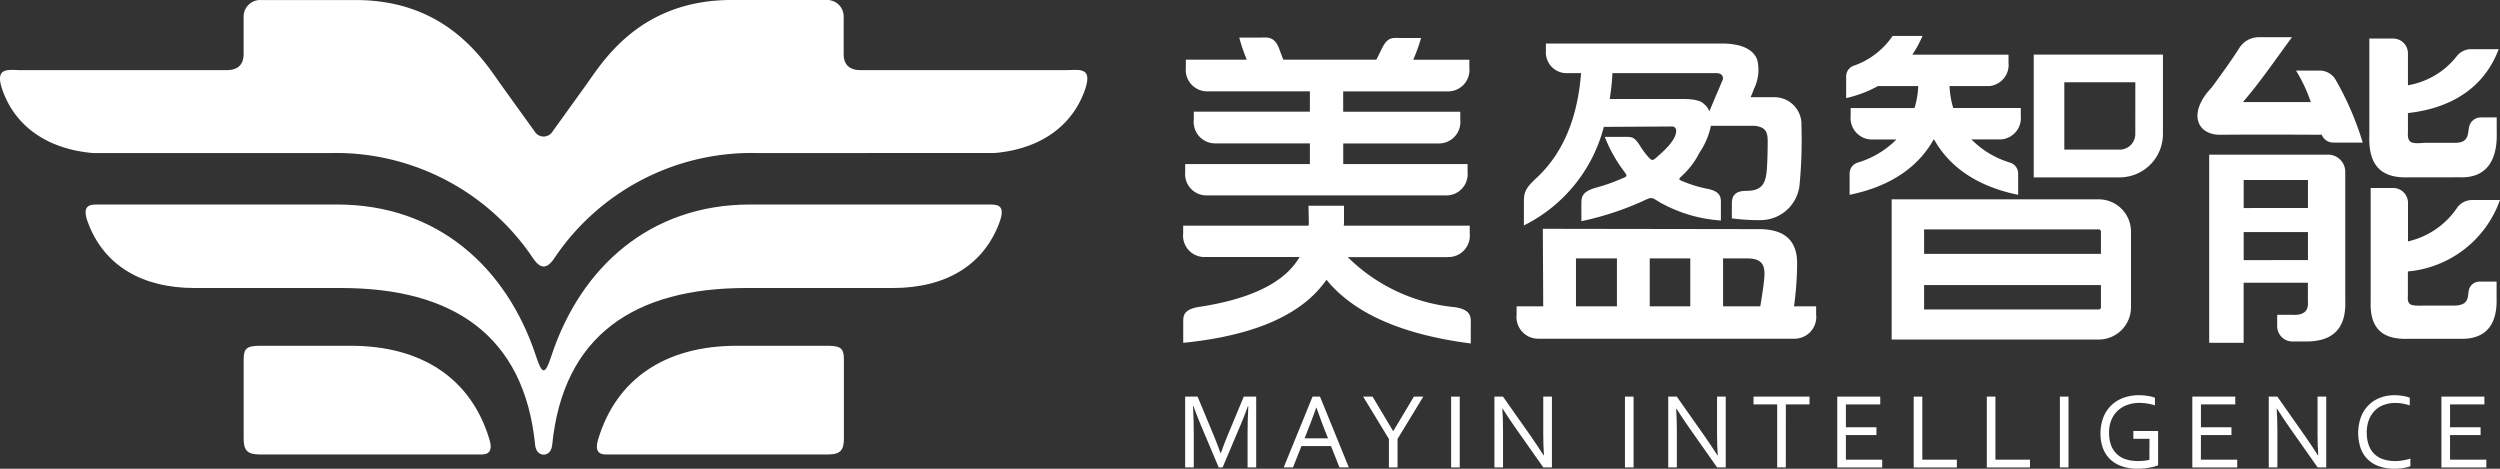 <svg xmlns="http://www.w3.org/2000/svg" width="192" height="36" viewBox="0 0 192 36">
  <rect x="0" y="0" width="192" height="36" fill="#333333" stroke="none"/>
  <g id="组_551" data-name="组 551" transform="translate(-1.722 -13.881)">
    <g id="组_544" data-name="组 544" transform="translate(1.722 13.881)">
      <path id="路径_338" data-name="路径 338" d="M16.818,47.851h18.45c7.674,0,13.021,4.808,15.271,11.667.464,1.421.695,1.421,1.159,0,2.25-6.86,7.6-11.667,15.271-11.667H85.42c.608,0,1.18.088.7,1.386C84.9,52.517,82,54.263,77.923,54.263H66.671c-8.5,0-14.057,3.57-14.9,12.066-.092.978-1.213.978-1.306,0-.842-8.5-6.4-12.066-14.9-12.066H24.314c-4.072,0-6.975-1.747-8.194-5.026C15.637,47.939,16.21,47.851,16.818,47.851Z" transform="translate(-9.365 -32.144)" fill="#fff" fill-rule="evenodd"/>
      <path id="路径_339" data-name="路径 339" d="M60.266,79.661H43.453c-1.036,0-1.26-.359-1.26-1.254V72.465c0-.856.114-1.152,1.23-1.152h7c5.446,0,9.25,2.511,10.65,7.209.365,1.224-.458,1.139-.811,1.139Zm9.952,0H87.032c1.036,0,1.26-.359,1.26-1.254V72.465c0-.856-.115-1.152-1.23-1.152h-7c-5.446,0-9.25,2.511-10.65,7.209C69.043,79.746,69.866,79.661,70.218,79.661Z" transform="translate(-23.48 -44.757)" fill="#fff" fill-rule="evenodd"/>
      <path id="路径_340" data-name="路径 340" d="M57.9,13.881h7.267A1.272,1.272,0,0,1,66.516,15.2v2.837c0,.765.4,1.23,1.3,1.23H83.592c1,0,2.109-.294,1.426,1.591-1.028,2.836-3.563,4.489-6.925,4.776H59.867a18.241,18.241,0,0,0-15.588,8.1c-.56.817-1.047.817-1.606,0a18.241,18.241,0,0,0-15.589-8.1H8.858c-3.362-.288-5.9-1.94-6.925-4.776-.683-1.885.431-1.591,1.426-1.591H19.132c.9,0,1.3-.465,1.3-1.23V15.2a1.272,1.272,0,0,1,1.352-1.315h7.267c7.088,0,9.925,4.8,11.186,6.555l2.544,3.534a.806.806,0,0,0,1.383,0l2.543-3.534C47.972,18.684,50.808,13.881,57.9,13.881Z" transform="translate(-1.722 -13.881)" fill="#fff" fill-rule="evenodd"/>
    </g>
    <g id="组_550" data-name="组 550" transform="translate(92.588 16.637)">
      <g id="组_545" data-name="组 545" transform="translate(0.149 27.603)">
        <path id="路径_341" data-name="路径 341" d="M201.541,85.195h-.3l-1.37-3.247q-.284-.671-.569-1.459h-.032q.057,1.134.057,2.077v2.629h-.663V79.757h.955l1.28,3.077q.219.528.484,1.272h.02q.292-.825.483-1.272l1.28-3.077h.955v5.438h-.662V82.566q0-.922.057-2.077h-.032q-.3.834-.569,1.459Z" transform="translate(-198.66 -79.656)" fill="#fff"/>
        <path id="路径_342" data-name="路径 342" d="M215.038,85.195l2.215-5.438h.573l2.215,5.438h-.719l-.649-1.638H216.4l-.649,1.638Zm2.5-4.592q-.363,1.015-.695,1.845l-.2.512h1.8l-.206-.511q-.334-.845-.682-1.845Z" transform="translate(-207.465 -79.656)" fill="#fff"/>
        <path id="路径_343" data-name="路径 343" d="M230.875,83.009v2.186h-.663V83.009l-1.979-3.252h.723l1.577,2.642h.02l1.577-2.642h.723Z" transform="translate(-214.559 -79.656)" fill="#fff"/>
        <path id="路径_344" data-name="路径 344" d="M242.844,85.195V79.757h.663v5.438Z" transform="translate(-222.414 -79.656)" fill="#fff"/>
        <path id="路径_345" data-name="路径 345" d="M252.829,82.789q.5.719.988,1.479h.024q-.053-.792-.053-1.617V79.757h.666v5.438h-.662l-2.133-3.031q-.553-.793-.988-1.48h-.025q.053.744.053,1.735v2.776h-.662V79.757h.658Z" transform="translate(-226.281 -79.656)" fill="#fff"/>
        <path id="路径_346" data-name="路径 346" d="M271.717,85.195V79.757h.663v5.438Z" transform="translate(-237.936 -79.656)" fill="#fff"/>
        <path id="路径_347" data-name="路径 347" d="M281.7,82.789q.5.719.988,1.479h.024q-.053-.792-.053-1.617V79.757h.666v5.438h-.662l-2.133-3.031q-.553-.793-.988-1.48h-.024q.053.744.053,1.735v2.776h-.662V79.757h.658Z" transform="translate(-241.804 -79.656)" fill="#fff"/>
        <path id="路径_348" data-name="路径 348" d="M295.552,85.195h-.662v-4.84h-1.817v-.6h4.3v.6h-1.817Z" transform="translate(-249.417 -79.656)" fill="#fff"/>
        <path id="路径_349" data-name="路径 349" d="M307.644,84.6h2.788v.6h-3.45V79.757h3.3v.6h-2.638V82.11h2.345v.6h-2.345Z" transform="translate(-256.894 -79.656)" fill="#fff"/>
        <path id="路径_350" data-name="路径 350" d="M320.338,79.757V84.6h2.654v.6h-3.316V79.757Z" transform="translate(-263.719 -79.656)" fill="#fff"/>
        <path id="路径_351" data-name="路径 351" d="M332.48,79.757V84.6h2.654v.6h-3.316V79.757Z" transform="translate(-270.246 -79.656)" fill="#fff"/>
        <path id="路径_352" data-name="路径 352" d="M343.958,85.195V79.757h.662v5.438Z" transform="translate(-276.774 -79.656)" fill="#fff"/>
        <path id="路径_353" data-name="路径 353" d="M354.47,82.878h-1.239v-.6h1.9v2.63a1.366,1.366,0,0,1-.25.092c-.109.031-.235.06-.376.087s-.292.049-.453.065a4.772,4.772,0,0,1-.477.025,3.657,3.657,0,0,1-1.233-.191,2.462,2.462,0,0,1-.9-.541,2.264,2.264,0,0,1-.548-.849,3.153,3.153,0,0,1-.187-1.113,3.41,3.41,0,0,1,.205-1.211,2.558,2.558,0,0,1,.593-.931,2.647,2.647,0,0,1,.939-.6,3.394,3.394,0,0,1,1.213-.209q.179,0,.358.014c.119.01.233.024.341.041s.208.039.3.063a1.556,1.556,0,0,1,.232.077v.585a3.805,3.805,0,0,0-.56-.136,3.673,3.673,0,0,0-.634-.055,2.789,2.789,0,0,0-.884.14,2.119,2.119,0,0,0-.742.425,2.062,2.062,0,0,0-.512.713,2.459,2.459,0,0,0-.191,1.006,2.71,2.71,0,0,0,.159.975,1.781,1.781,0,0,0,.449.679,1.8,1.8,0,0,0,.7.4,3.088,3.088,0,0,0,.921.128,4.391,4.391,0,0,0,.463-.024,2.88,2.88,0,0,0,.406-.069Z" transform="translate(-280.404 -79.538)" fill="#fff"/>
        <path id="路径_354" data-name="路径 354" d="M366.608,84.6H369.4v.6h-3.45V79.757h3.3v.6h-2.638V82.11h2.345v.6h-2.345Z" transform="translate(-288.595 -79.656)" fill="#fff"/>
        <path id="路径_355" data-name="路径 355" d="M381.433,82.789q.5.719.988,1.479h.024q-.053-.792-.053-1.617V79.757h.667v5.438H382.4l-2.134-3.031q-.553-.793-.988-1.48h-.024q.053.744.053,1.735v2.776h-.663V79.757h.659Z" transform="translate(-295.419 -79.656)" fill="#fff"/>
        <path id="路径_356" data-name="路径 356" d="M396.337,80.127a2.482,2.482,0,0,0-.853.145,1.886,1.886,0,0,0-.689.43,2.036,2.036,0,0,0-.461.711,2.665,2.665,0,0,0-.169.99,2.749,2.749,0,0,0,.156.973,1.732,1.732,0,0,0,1.137,1.083,2.938,2.938,0,0,0,.9.13,2.874,2.874,0,0,0,.288-.014c.1-.009.2-.023.306-.041s.2-.037.3-.061a2.409,2.409,0,0,0,.261-.075v.585a2.735,2.735,0,0,1-.557.144,4.116,4.116,0,0,1-.65.051,3.532,3.532,0,0,1-1.2-.189,2.355,2.355,0,0,1-.879-.542,2.279,2.279,0,0,1-.539-.864,3.678,3.678,0,0,1,.01-2.323,2.583,2.583,0,0,1,.556-.914,2.521,2.521,0,0,1,.883-.6,3.017,3.017,0,0,1,1.164-.214c.114,0,.227,0,.338.014s.217.024.319.041.2.039.283.063a1.7,1.7,0,0,1,.223.077v.585a4.129,4.129,0,0,0-.539-.136A3.143,3.143,0,0,0,396.337,80.127Z" transform="translate(-303.411 -79.538)" fill="#fff"/>
        <path id="路径_357" data-name="路径 357" d="M407.989,84.6h2.788v.6h-3.45V79.757h3.3v.6h-2.637V82.11h2.345v.6h-2.345Z" transform="translate(-310.841 -79.656)" fill="#fff"/>
      </g>
      <g id="组_546" data-name="组 546" transform="translate(0 0.123)">
        <path id="路径_358" data-name="路径 358" d="M202.832,20.119H204.4c.523,0,1.123-.174,1.507.886q.144.4.306.807h7.143q.2-.384.38-.762c.5-1.058.852-.9,1.636-.9h1.42a13.578,13.578,0,0,1-.6,1.666H220.5v.612a1.648,1.648,0,0,1-1.689,1.821h-8v1.562h8.993v.613a1.648,1.648,0,0,1-1.689,1.821h-7.3V29.83h9.549v.606a1.638,1.638,0,0,1-1.689,1.8H200.367a1.638,1.638,0,0,1-1.689-1.8V29.83h9.576V28.241h-7.228a1.648,1.648,0,0,1-1.689-1.821v-.613h8.917V24.245h-7.838a1.648,1.648,0,0,1-1.689-1.821v-.612h4.682a12.392,12.392,0,0,1-.578-1.693Z" transform="translate(-198.52 -20.108)" fill="#fff"/>
        <path id="路径_359" data-name="路径 359" d="M218.658,51.994a1.638,1.638,0,0,0,1.689-1.8v-.606h-9.684a.758.758,0,0,0,.027-.235v-1.3h-2.727l.027,1.3a1.178,1.178,0,0,1-.027.235h-9.625v.606a1.638,1.638,0,0,0,1.689,1.8c2.41,0,4.833,0,7.251,0q-1.683,2.908-7.7,3.829c-1.148.175-1.235.628-1.235,1.1v1.661q8.221-.826,11-4.844,3.149,3.867,11.084,4.894V57.243c0-.593.111-1.2-1.247-1.4a13.487,13.487,0,0,1-8.2-3.84l7.68,0Z" transform="translate(-198.337 -35.134)" fill="#fff"/>
      </g>
      <g id="组_547" data-name="组 547" transform="translate(25.61 0.586)">
        <path id="路径_360" data-name="路径 360" d="M274.118,25.234h-1.77c.11-.245.2-.469.274-.673a3.246,3.246,0,0,0,.229-2.224c-.314-.808-1.261-1.227-2.722-1.227h-13.5v.573a1.592,1.592,0,0,0,1.69,1.7h1.012q-.411,5.25-3.415,8.042c-.867.8-.977,1.106-.977,1.869V35.08a11.719,11.719,0,0,0,6.137-7.568l5.285-.03a.31.31,0,0,1,.27.344c0,.468-.424,1.077-1.272,1.82-.548.484-.534.588-1.012.005a6.764,6.764,0,0,1-.484-.678c-.439-.7-.623-.693-1.162-.693h-1.55a11.027,11.027,0,0,0,1.391,2.527c.414.564.389.469-.279.758a13.267,13.267,0,0,1-1.71.594c-1.182.324-1.2.723-1.2,1.326v1.271a22.893,22.893,0,0,0,4.721-1.545c.773-.369.643-.284,1.381.14a11.058,11.058,0,0,0,4.612,1.351V33.47c0-.438.085-.977-1.022-1.2a9.467,9.467,0,0,1-1.605-.459c-.808-.309-.653-.229-.12-.773a6.257,6.257,0,0,0,1.107-1.55,5.688,5.688,0,0,0,.873-2.059h3.33c.9.09,1.037.488,1.032,1.251-.005.972-.03,1.71-.075,2.2-.09,1.012-.4,1.546-1.566,1.546-1.022,0-1.112.548-1.112,1.012v1.1a15.25,15.25,0,0,0,2.119.135,3.019,3.019,0,0,0,3.071-2.6,36.468,36.468,0,0,0,.155-4.652A2.078,2.078,0,0,0,274.118,25.234Zm-4.941,1.087a1.239,1.239,0,0,0-.4-.558c-.229-.264-.788-.394-1.665-.394h-5.584a16.835,16.835,0,0,0,.209-1.985h7.968c.349,0,.528.15.528.449Z" transform="translate(-254.379 -21.11)" fill="#fff"/>
        <path id="路径_361" data-name="路径 361" d="M275.028,57.837a24.894,24.894,0,0,0,.239-3.281c.015-2.188-1.491-2.647-2.936-2.647l-16.593-.025.03,5.953h-2.044v.623a1.668,1.668,0,0,0,1.685,1.865h19.628a1.672,1.672,0,0,0,1.69-1.865v-.623Zm-13.6,0h-3.146V54.158h3.146Zm5.634,0h-3.116V54.158h3.116Zm5.669-2.019c-.055.509-.149,1.182-.294,2.019h-2.857V54.158h1.85C272.7,54.158,272.839,54.8,272.73,55.818Z" transform="translate(-253.724 -37.654)" fill="#fff"/>
      </g>
      <g id="组_548" data-name="组 548" transform="translate(50.916)">
        <path id="路径_362" data-name="路径 362" d="M339.613,22.945h0v9.432h6.594a3.329,3.329,0,0,0,3.329-3.329v-6.1Zm7.8,6.1a1.2,1.2,0,0,1-1.2,1.2h-4.252V25.072h5.454Z" transform="translate(-325.204 -21.51)" fill="#fff"/>
        <path id="路径_363" data-name="路径 363" d="M331.92,46.992h-15.9V57.758h15.9a2.48,2.48,0,0,0,2.48-2.48V49.472A2.48,2.48,0,0,0,331.92,46.992Zm.172,2.48v1.705H318.511V49.3H331.92A.173.173,0,0,1,332.092,49.472Zm-.172,5.979H318.511V53.573h13.582v1.705A.173.173,0,0,1,331.92,55.451Z" transform="translate(-312.522 -34.438)" fill="#fff"/>
        <path id="路径_364" data-name="路径 364" d="M309.319,29.581a.874.874,0,0,0-.6.835v1.632c3.564-.73,5.457-2.466,6.458-4.254h.028c1,1.788,2.894,3.524,6.458,4.254V30.416a.874.874,0,0,0-.6-.835,7,7,0,0,1-2.99-1.788h2.293a1.647,1.647,0,0,0,1.5-1.8v-.613h-5.189a6.848,6.848,0,0,1-.283-1.685h3.072a1.634,1.634,0,0,0,1.457-1.8v-.613h-7.387a8.587,8.587,0,0,0,.78-1.435h-2.294a6.017,6.017,0,0,1-3.035,2.305.872.872,0,0,0-.533.835v1.632a9.264,9.264,0,0,0,2.436-.921h3.1a6.821,6.821,0,0,1-.283,1.685H308.8v.613a1.647,1.647,0,0,0,1.5,1.8h2.016A7,7,0,0,1,309.319,29.581Z" transform="translate(-308.451 -19.842)" fill="#fff"/>
      </g>
      <g id="组_549" data-name="组 549" transform="translate(77.901 0.102)">
        <path id="路径_365" data-name="路径 365" d="M377.889,39.569h-9.134V54.02H371.4V49.407h4.935v1.435c.062.691-.278,1.033-1.02,1.033-.067,0-.137,0-.21-.008h-1.128v.88a1.169,1.169,0,0,0,1.169,1.169h.88c.067,0,.134,0,.2,0q3.077,0,2.979-3.078V40.888a1.319,1.319,0,0,0-1.32-1.319Zm-6.485,4.1V41.516h4.935v2.152Zm0,4V45.514h4.935v2.152Z" transform="translate(-367.856 -30.55)" fill="#fff"/>
        <path id="路径_366" data-name="路径 366" d="M398.312,30.944c-2.119.069-3.033-.989-2.964-3.177V20.285h1.827a1.138,1.138,0,0,1,1.138,1.137v2.45a6.041,6.041,0,0,0,3.724-2.2,1.4,1.4,0,0,1,1.119-.571h2.126c-1.025,2.733-3.348,4.5-6.969,4.907v1.447c-.068.958.375.9,1.333.834H401.8c1.168.059,1.105-.613,1.2-1.169a.924.924,0,0,1,.909-.778h1.221v1.128c.068,2.05-.7,3.54-2.815,3.47Z" transform="translate(-382.15 -20.182)" fill="#fff"/>
        <path id="路径_367" data-name="路径 367" d="M398.432,56.691c-2.05.067-2.931-.889-2.861-2.87V45.109H397.3a1.137,1.137,0,0,1,1.137,1.137v2.963a6.22,6.22,0,0,0,3.732-2.523,1.41,1.41,0,0,1,1.176-.654H405.5a8.286,8.286,0,0,1-7.072,5.485v1.893c-.068.82.375.731,1.333.731h2.152c1.2,0,1.1-.6,1.19-1.151a.838.838,0,0,1,.83-.693h1.307v1.229c.068,1.845-.629,3.231-2.815,3.164Z" transform="translate(-382.27 -33.528)" fill="#fff"/>
        <path id="路径_368" data-name="路径 368" d="M377.408,23.31a1.417,1.417,0,0,0-1.23-.685h-1.8a11.627,11.627,0,0,1,1.134,2.418H370.3c1.244-1.44,2.26-2.918,3.764-4.98h-2.525a1.772,1.772,0,0,0-1.506.812c-.723,1.154-2.122,3.04-2.138,3.057-1.861,1.96-1.127,3.64.678,3.623,3.291-.031,7.785,0,7.785,0a.938.938,0,0,0,.88.6H379.5A22.921,22.921,0,0,0,377.408,23.31Z" transform="translate(-366.811 -20.063)" fill="#fff"/>
      </g>
    </g>
  </g>
</svg>

